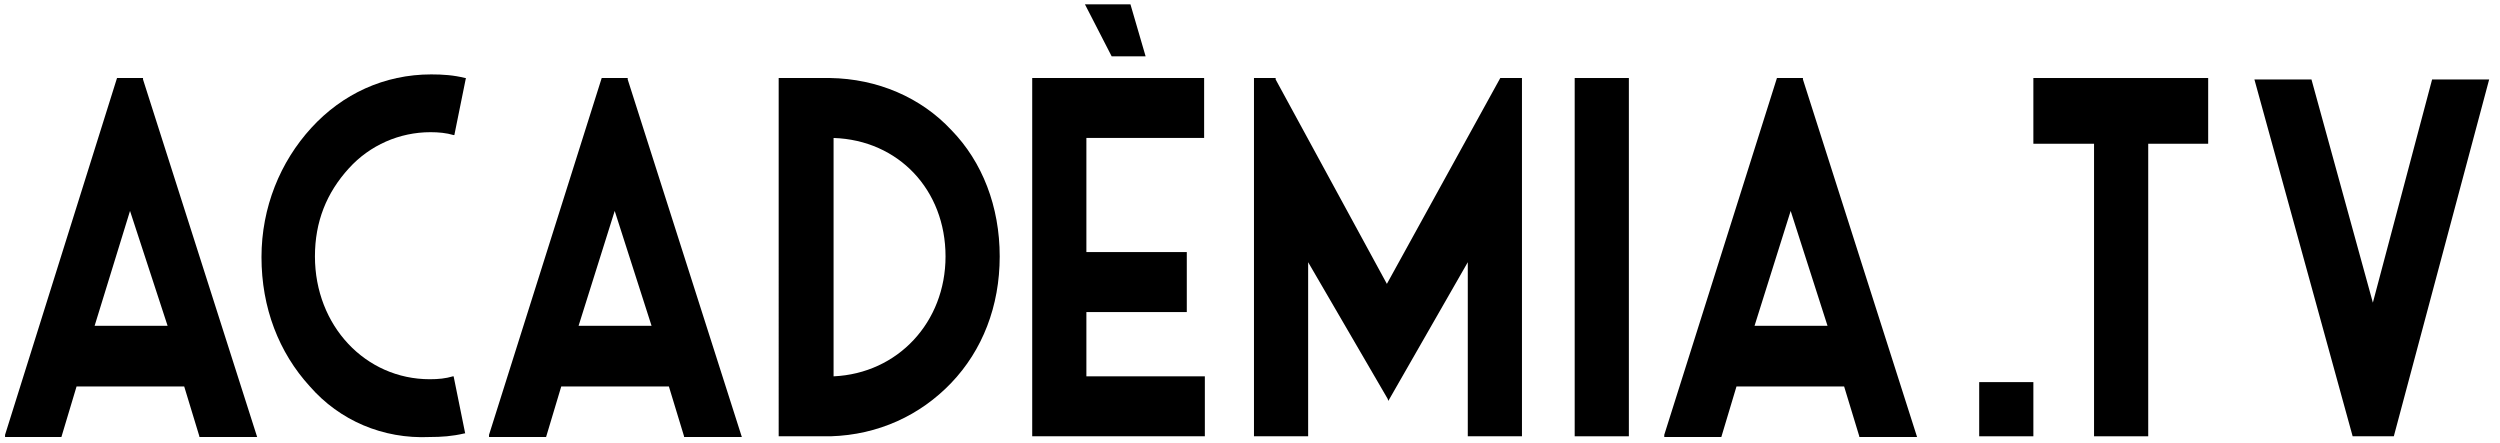 <svg id="Livello_1" xmlns="http://www.w3.org/2000/svg" xmlns:xlink="http://www.w3.org/1999/xlink" x="0px" y="0px" viewBox="0 0 346.1 61.3" xml:space="preserve" class="MuiSvgIcon-root MuiSvgIcon-fontSizeMedium css-pptw0l-MuiSvgIcon-root" focusable="false" aria-hidden="true"><style type="text/css">
	.st0{fill:currentColor;}
</style><g><path class="st0" d="M42.9,53.5c-4.3-4.7-6.7-10.9-6.7-17.9c0-6.9,2.6-13.2,6.9-17.9s10.1-7.4,16.6-7.4c1.6,0,3.1,0.1,4.7,0.5h0.1 l-1.6,7.9h-0.1c-1-0.3-2.1-0.4-3.2-0.4c-4.3,0-8.4,1.8-11.3,5c-3.1,3.4-4.7,7.4-4.7,12.2c0,9.6,7,17,15.9,17c1.2,0,2.2-0.1,3.2-0.4 h0.1l1.6,7.9h-0.1c-1.7,0.4-3.2,0.5-4.8,0.5C53,60.8,47,58.2,42.9,53.5z"/><path class="st0" d="M83.3,10.8h3.6V11l15.8,49.5h-8v-0.1l-2.1-6.9H77.7l-2.1,7h-7.9v-0.3L83.3,10.8z M85.1,29.2l-5,15.9h10.1 L85.1,29.2z"/><path class="st0" d="M16.2,10.8h3.6V11l15.8,49.5h-8v-0.1l-2.1-6.9H10.6l-2.1,7H0.7v-0.3L16.2,10.8z M18,29.2l-4.9,15.9h10.1 L18,29.2z"/><path class="st0" d="M107.9,10.8h7c6.6,0.1,12.6,2.7,16.8,7.2c4.3,4.4,6.7,10.6,6.7,17.5S136,48.5,131.7,53 c-4.3,4.5-10.1,7.2-16.7,7.4h-7.2V10.8H107.9z M130.9,35.5c0-9.2-6.5-16.1-15.5-16.4v33C124.3,51.7,130.9,44.6,130.9,35.5z"/><path class="st0" d="M142.8,10.8h23.9v8.3h-16.3v15.8h13.9v8.3h-13.9v8.9h16.4v8.3h-23.9V10.8H142.8z M150.2,0.6h6.3l2.1,7.2h-4.7 L150.2,0.6z"/><path class="st0" d="M207.7,10.8h3v49.6h-7.5V36.3l-11,19.2l-0.1-0.3l-11-18.9v24.1h-7.5V10.8h3V11L192,39.3L207.7,10.8z"/><path class="st0" d="M218,60.4V10.8h7.5v49.6H218z"/><path class="st0" d="M246,10.8h3.6V11l15.8,49.5h-8v-0.1l-2.1-6.9h-14.9l-2.1,7h-7.9v-0.3L246,10.8z M247.9,29.2l-5,15.9H253 L247.9,29.2z"/><polygon class="st0" points="289.9,60.4 289.9,19.9 281.5,19.9 281.5,10.8 305.7,10.8 305.7,19.9 297.4,19.9 297.4,60.4  "/><polygon class="st0" points="325.7,60.4 312.1,11 320,11 328.5,41.9 336.7,11 344.6,11 331.4,60.4  "/><rect x="274" y="52.9" class="st0" width="7.5" height="7.5"/></g></svg>